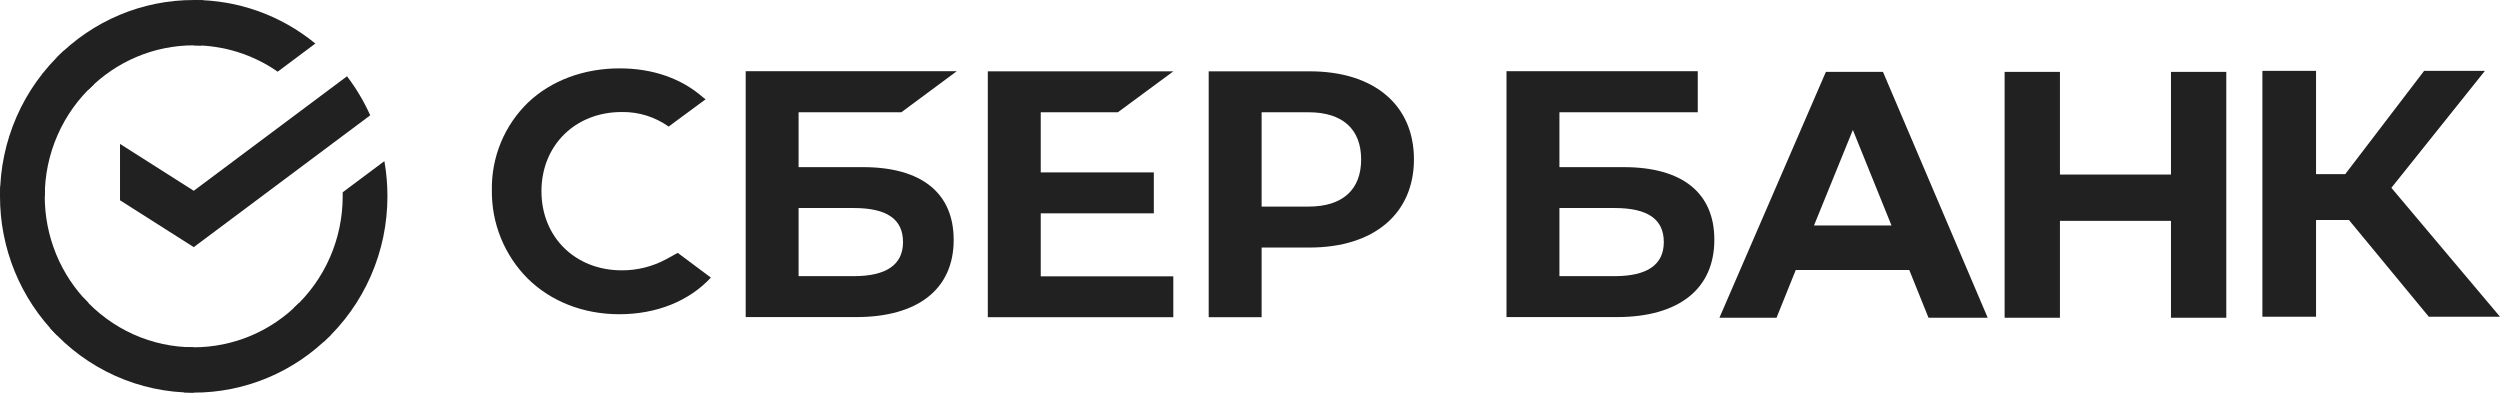 <?xml version="1.0" encoding="UTF-8"?> <svg xmlns="http://www.w3.org/2000/svg" width="640" height="101" viewBox="0 0 640 101" fill="none"> <path d="M88.832 19.528C91.188 22.614 93.183 25.968 94.775 29.521L49.602 63.268L30.724 51.274V36.845L49.602 48.839L88.832 19.528Z" fill="#212121"></path> <path d="M11.457 50.256C11.457 49.608 11.472 48.965 11.503 48.326L0.062 47.758C0.023 48.586 1.3826e-05 49.423 1.3826e-05 50.267C-0.005 56.866 1.276 63.4 3.768 69.495C6.261 75.59 9.916 81.126 14.525 85.787L22.641 77.566C19.093 73.985 16.279 69.729 14.359 65.042C12.44 60.355 11.454 55.33 11.457 50.256Z" fill="#212121"></path> <path d="M49.592 11.608C50.231 11.608 50.865 11.632 51.496 11.663L52.069 0.064C51.248 0.025 50.423 0.005 49.592 0.005C43.078 -0.003 36.628 1.293 30.61 3.818C24.592 6.344 19.126 10.049 14.525 14.722L22.64 22.946C26.174 19.35 30.374 16.496 34.999 14.551C39.625 12.605 44.584 11.605 49.592 11.608Z" fill="#212121"></path> <path d="M49.592 88.905C48.953 88.905 48.319 88.905 47.684 88.853L47.112 100.448C47.934 100.49 48.761 100.512 49.592 100.512C56.103 100.518 62.55 99.222 68.565 96.695C74.58 94.169 80.042 90.463 84.64 85.791L76.54 77.57C73.006 81.165 68.806 84.017 64.182 85.962C59.557 87.907 54.599 88.907 49.592 88.905Z" fill="#212121"></path> <path d="M71.088 18.352L80.73 11.149C71.917 3.917 60.917 -0.02 49.577 7.69874e-05V11.607C57.256 11.597 64.756 13.949 71.088 18.352Z" fill="#212121"></path> <path d="M99.181 50.256C99.187 47.236 98.926 44.222 98.402 41.25L87.728 49.222C87.728 49.565 87.728 49.909 87.728 50.256C87.731 55.656 86.614 60.996 84.45 65.931C82.286 70.865 79.122 75.284 75.165 78.9L82.864 87.523C88.009 82.817 92.12 77.067 94.93 70.647C97.741 64.227 99.189 57.28 99.181 50.256Z" fill="#212121"></path> <path d="M49.592 88.905C44.263 88.906 38.994 87.774 34.124 85.581C29.255 83.388 24.894 80.183 21.325 76.173L12.82 83.971C17.463 89.186 23.137 93.353 29.471 96.202C35.806 99.051 42.661 100.52 49.592 100.512V88.905Z" fill="#212121"></path> <path d="M24.019 21.611L16.324 12.988C11.178 17.694 7.066 23.443 4.254 29.863C1.442 36.284 -0.008 43.231 3.05035e-05 50.255L11.457 50.256C11.454 44.856 12.571 39.515 14.736 34.581C16.9 29.647 20.062 25.228 24.019 21.611Z" fill="#212121"></path> <path d="M286.179 28.74L300.368 18.266H252.88V81.208H300.368V70.733H266.43V54.611H295.381V44.136H266.43V28.74H286.179Z" fill="#212121"></path> <path d="M220.927 42.786H204.44V28.736H230.753L244.933 18.23H190.898V81.172H219.183C235.041 81.172 244.142 73.97 244.142 61.41C244.142 49.395 235.899 42.786 220.927 42.786ZM218.573 70.694H204.44V53.254H218.573C227.15 53.254 231.172 56.176 231.172 61.974C231.172 67.771 226.893 70.694 218.573 70.694Z" fill="#212121"></path> <path d="M335.275 18.257H309.426V81.198H322.975V63.368H335.275C351.768 63.368 361.97 54.673 361.97 40.779C361.97 26.886 351.768 18.257 335.275 18.257ZM334.99 52.886H322.975V28.739H334.99C343.664 28.739 348.452 33.03 348.452 40.817C348.452 48.605 343.664 52.886 334.99 52.886Z" fill="#212121"></path> <path d="M170.566 66.345C167.066 68.244 163.145 69.227 159.165 69.204C147.253 69.204 138.612 60.683 138.612 48.95C138.612 37.216 147.253 28.677 159.165 28.677C163.46 28.604 167.667 29.909 171.17 32.402L180.647 25.408L180.006 24.952C174.478 20.081 167.091 17.502 158.635 17.502C149.464 17.502 141.148 20.594 135.211 26.218C132.209 29.114 129.835 32.599 128.236 36.456C126.637 40.312 125.848 44.457 125.919 48.633C125.856 52.851 126.641 57.038 128.228 60.945C129.815 64.852 132.171 68.399 135.155 71.373C141.12 77.222 149.418 80.443 158.524 80.443C168.038 80.443 176.355 77.119 181.985 71.066L173.502 64.734L170.566 66.345Z" fill="#212121"></path> <path d="M415.693 42.786H399.213V28.736H434.629V18.23H385.662V81.172H413.911C429.767 81.172 438.869 73.97 438.869 61.41C438.906 49.395 430.665 42.786 415.693 42.786ZM413.34 70.694H399.213V53.254H413.34C421.916 53.254 425.935 56.176 425.935 61.974C425.935 67.771 421.695 70.694 413.34 70.694Z" fill="#212121"></path> <path d="M592.908 81.082H579.172V18.14H592.908V44.576H600.384L620.573 18.14H636.14L612.193 48.082L640 81.082H621.775L601.337 56.327H592.908V81.082Z" fill="#212121"></path> <path d="M488.773 69.12H459.716L454.79 81.343H440.172L467.426 18.401H482.04L508.852 81.343H493.699L488.773 69.12ZM484.222 57.716L474.331 33.27L464.384 57.716H484.222Z" fill="#212121"></path> <path d="M527.344 18.401V44.684H555.769V18.401H569.932V81.343H555.769V56.541H527.344V81.343H513.181V18.401H527.344Z" fill="#212121"></path> </svg> 